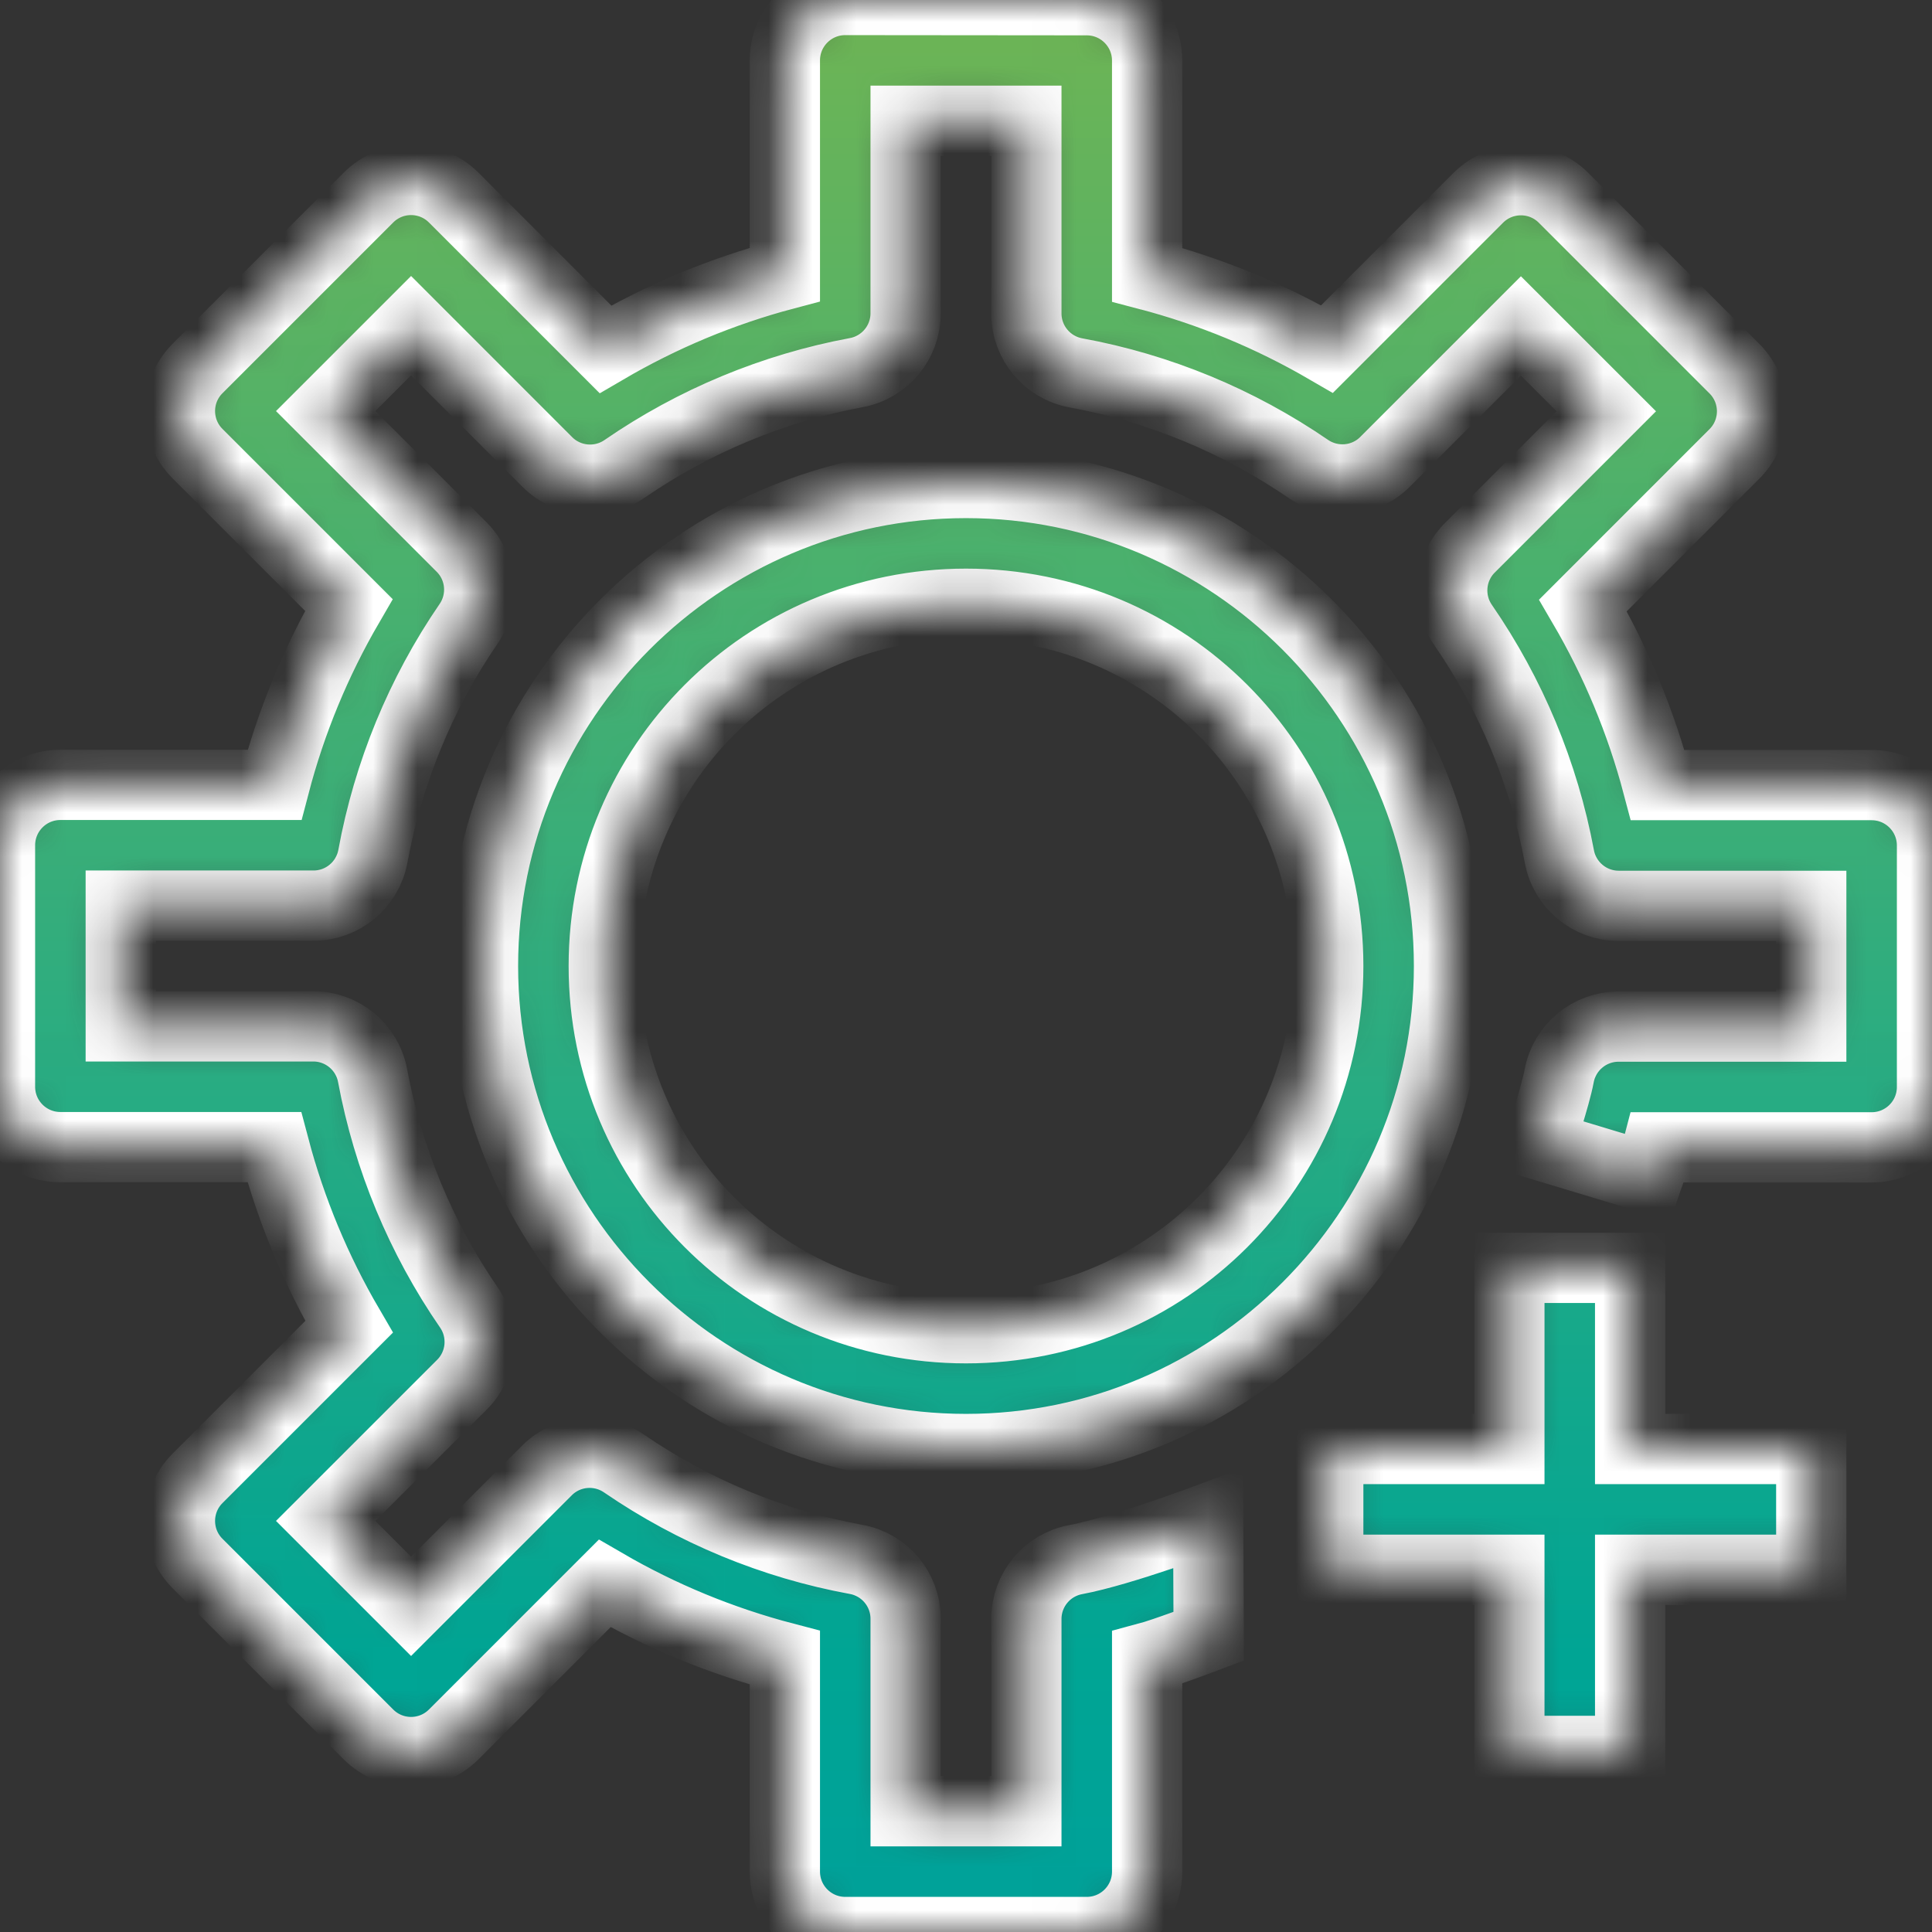 <svg width="44" height="44" viewBox="0 0 44 44" fill="none" xmlns="http://www.w3.org/2000/svg">
<rect x="0" y="0" width="44" height="44" fill="#333333" stroke="none"/>
<mask id="path-1-inside-1" fill="white">
<path d="M19.25 0C18.491 0 17.875 0.616 17.875 1.375V6.252C16.437 6.633 15.072 7.204 13.788 7.955L10.334 4.501C9.797 3.964 8.927 3.964 8.39 4.501L4.501 8.39C3.964 8.926 3.964 9.797 4.501 10.334L7.944 13.777C7.195 15.065 6.629 16.434 6.252 17.875H1.375C0.616 17.875 7.7e-05 18.491 0 19.25V24.75C7.7e-05 25.509 0.616 26.125 1.375 26.125H6.247C6.628 27.564 7.198 28.933 7.949 30.218L4.501 33.666C3.964 34.203 3.964 35.074 4.501 35.61L8.39 39.499C8.927 40.036 9.797 40.036 10.334 39.499L13.771 36.062C15.06 36.811 16.433 37.376 17.875 37.753V42.625C17.875 43.384 18.491 44 19.25 44H24.75C25.509 44 26.125 43.384 26.125 42.625V37.753C26.526 37.646 27.527 37.265 27.527 37.265L27.516 34.584C27.516 34.584 25.539 35.325 24.498 35.519C23.848 35.64 23.377 36.206 23.375 36.867V41.25H20.625V36.862C20.623 36.199 20.149 35.633 19.497 35.514C17.599 35.166 15.798 34.418 14.207 33.328C13.66 32.953 12.924 33.019 12.456 33.489L9.362 36.583L7.417 34.638L10.522 31.534C10.991 31.065 11.058 30.329 10.683 29.783C9.588 28.195 8.84 26.393 8.486 24.498C8.365 23.846 7.796 23.374 7.133 23.375H2.75V20.625H7.138C7.801 20.626 8.37 20.154 8.492 19.502C8.84 17.605 9.581 15.798 10.672 14.207C11.048 13.66 10.98 12.924 10.511 12.456L7.417 9.362L9.362 7.417L12.466 10.522C12.935 10.991 13.671 11.057 14.217 10.683C15.805 9.588 17.607 8.84 19.502 8.486C20.154 8.365 20.626 7.795 20.625 7.133V2.75H23.375V7.138C23.375 7.803 23.849 8.372 24.503 8.492C26.401 8.84 28.202 9.587 29.794 10.678C30.341 11.052 31.077 10.986 31.544 10.517L34.638 7.423L36.583 9.367L33.478 12.472C33.007 12.941 32.939 13.681 33.317 14.228C34.412 15.816 35.16 17.612 35.514 19.508C35.635 20.159 36.205 20.631 36.867 20.63H41.25V23.38H36.862C36.197 23.38 35.628 23.855 35.508 24.508C35.426 24.954 35.057 26.071 35.057 26.071L37.533 26.818C37.533 26.818 37.692 26.365 37.753 26.13H42.625C43.384 26.13 44 25.515 44 24.755V19.255C44 18.496 43.384 17.88 42.625 17.88H37.753C37.372 16.441 36.803 15.073 36.051 13.788L39.499 10.339C40.036 9.802 40.036 8.932 39.499 8.395L35.61 4.506C35.073 3.97 34.203 3.97 33.666 4.506L30.223 7.949C28.936 7.201 27.566 6.634 26.125 6.257V1.38C26.125 0.621 25.509 0.005 24.75 0.005L19.25 0ZM22 11C15.941 11 11 15.941 11 22C11 28.059 15.941 33 22 33C28.059 33 33 28.059 33 22C33 15.941 28.059 11 22 11ZM22 13.75C26.573 13.75 30.25 17.428 30.25 22C30.25 26.573 26.573 30.25 22 30.25C17.427 30.25 13.75 26.573 13.75 22C13.75 17.428 17.427 13.75 22 13.75ZM34.375 28.875V33H30.25V35.75H34.375V39.875H37.125V35.75H41.25V33H37.125V28.875H34.375Z"/>
</mask>
<path d="M19.25 0C18.491 0 17.875 0.616 17.875 1.375V6.252C16.437 6.633 15.072 7.204 13.788 7.955L10.334 4.501C9.797 3.964 8.927 3.964 8.39 4.501L4.501 8.39C3.964 8.926 3.964 9.797 4.501 10.334L7.944 13.777C7.195 15.065 6.629 16.434 6.252 17.875H1.375C0.616 17.875 7.7e-05 18.491 0 19.25V24.75C7.7e-05 25.509 0.616 26.125 1.375 26.125H6.247C6.628 27.564 7.198 28.933 7.949 30.218L4.501 33.666C3.964 34.203 3.964 35.074 4.501 35.61L8.39 39.499C8.927 40.036 9.797 40.036 10.334 39.499L13.771 36.062C15.06 36.811 16.433 37.376 17.875 37.753V42.625C17.875 43.384 18.491 44 19.25 44H24.75C25.509 44 26.125 43.384 26.125 42.625V37.753C26.526 37.646 27.527 37.265 27.527 37.265L27.516 34.584C27.516 34.584 25.539 35.325 24.498 35.519C23.848 35.64 23.377 36.206 23.375 36.867V41.25H20.625V36.862C20.623 36.199 20.149 35.633 19.497 35.514C17.599 35.166 15.798 34.418 14.207 33.328C13.66 32.953 12.924 33.019 12.456 33.489L9.362 36.583L7.417 34.638L10.522 31.534C10.991 31.065 11.058 30.329 10.683 29.783C9.588 28.195 8.84 26.393 8.486 24.498C8.365 23.846 7.796 23.374 7.133 23.375H2.75V20.625H7.138C7.801 20.626 8.37 20.154 8.492 19.502C8.84 17.605 9.581 15.798 10.672 14.207C11.048 13.66 10.98 12.924 10.511 12.456L7.417 9.362L9.362 7.417L12.466 10.522C12.935 10.991 13.671 11.057 14.217 10.683C15.805 9.588 17.607 8.84 19.502 8.486C20.154 8.365 20.626 7.795 20.625 7.133V2.75H23.375V7.138C23.375 7.803 23.849 8.372 24.503 8.492C26.401 8.84 28.202 9.587 29.794 10.678C30.341 11.052 31.077 10.986 31.544 10.517L34.638 7.423L36.583 9.367L33.478 12.472C33.007 12.941 32.939 13.681 33.317 14.228C34.412 15.816 35.16 17.612 35.514 19.508C35.635 20.159 36.205 20.631 36.867 20.63H41.25V23.38H36.862C36.197 23.38 35.628 23.855 35.508 24.508C35.426 24.954 35.057 26.071 35.057 26.071L37.533 26.818C37.533 26.818 37.692 26.365 37.753 26.13H42.625C43.384 26.13 44 25.515 44 24.755V19.255C44 18.496 43.384 17.88 42.625 17.88H37.753C37.372 16.441 36.803 15.073 36.051 13.788L39.499 10.339C40.036 9.802 40.036 8.932 39.499 8.395L35.61 4.506C35.073 3.97 34.203 3.97 33.666 4.506L30.223 7.949C28.936 7.201 27.566 6.634 26.125 6.257V1.38C26.125 0.621 25.509 0.005 24.75 0.005L19.25 0ZM22 11C15.941 11 11 15.941 11 22C11 28.059 15.941 33 22 33C28.059 33 33 28.059 33 22C33 15.941 28.059 11 22 11ZM22 13.75C26.573 13.75 30.25 17.428 30.25 22C30.25 26.573 26.573 30.25 22 30.25C17.427 30.25 13.75 26.573 13.75 22C13.75 17.428 17.427 13.75 22 13.75ZM34.375 28.875V33H30.25V35.75H34.375V39.875H37.125V35.75H41.25V33H37.125V28.875H34.375Z" fill="url(#paint0_linear)" stroke="white" stroke-width="1.6" mask="url(#path-1-inside-1)"/>
<defs>
<linearGradient id="paint0_linear" x1="38.107" y1="44" x2="38.107" y2="0" gradientUnits="userSpaceOnUse">
<stop stop-color="#00A19A"/>
<stop offset="0.143" stop-color="#00A594"/>
<stop offset="0.286" stop-color="#13A88C"/>
<stop offset="0.429" stop-color="#27AC83"/>
<stop offset="0.571" stop-color="#3AAE78"/>
<stop offset="0.714" stop-color="#4BB16D"/>
<stop offset="0.857" stop-color="#5DB361"/>
<stop offset="1" stop-color="#6EB454"/>
</linearGradient>
</defs>
</svg>
